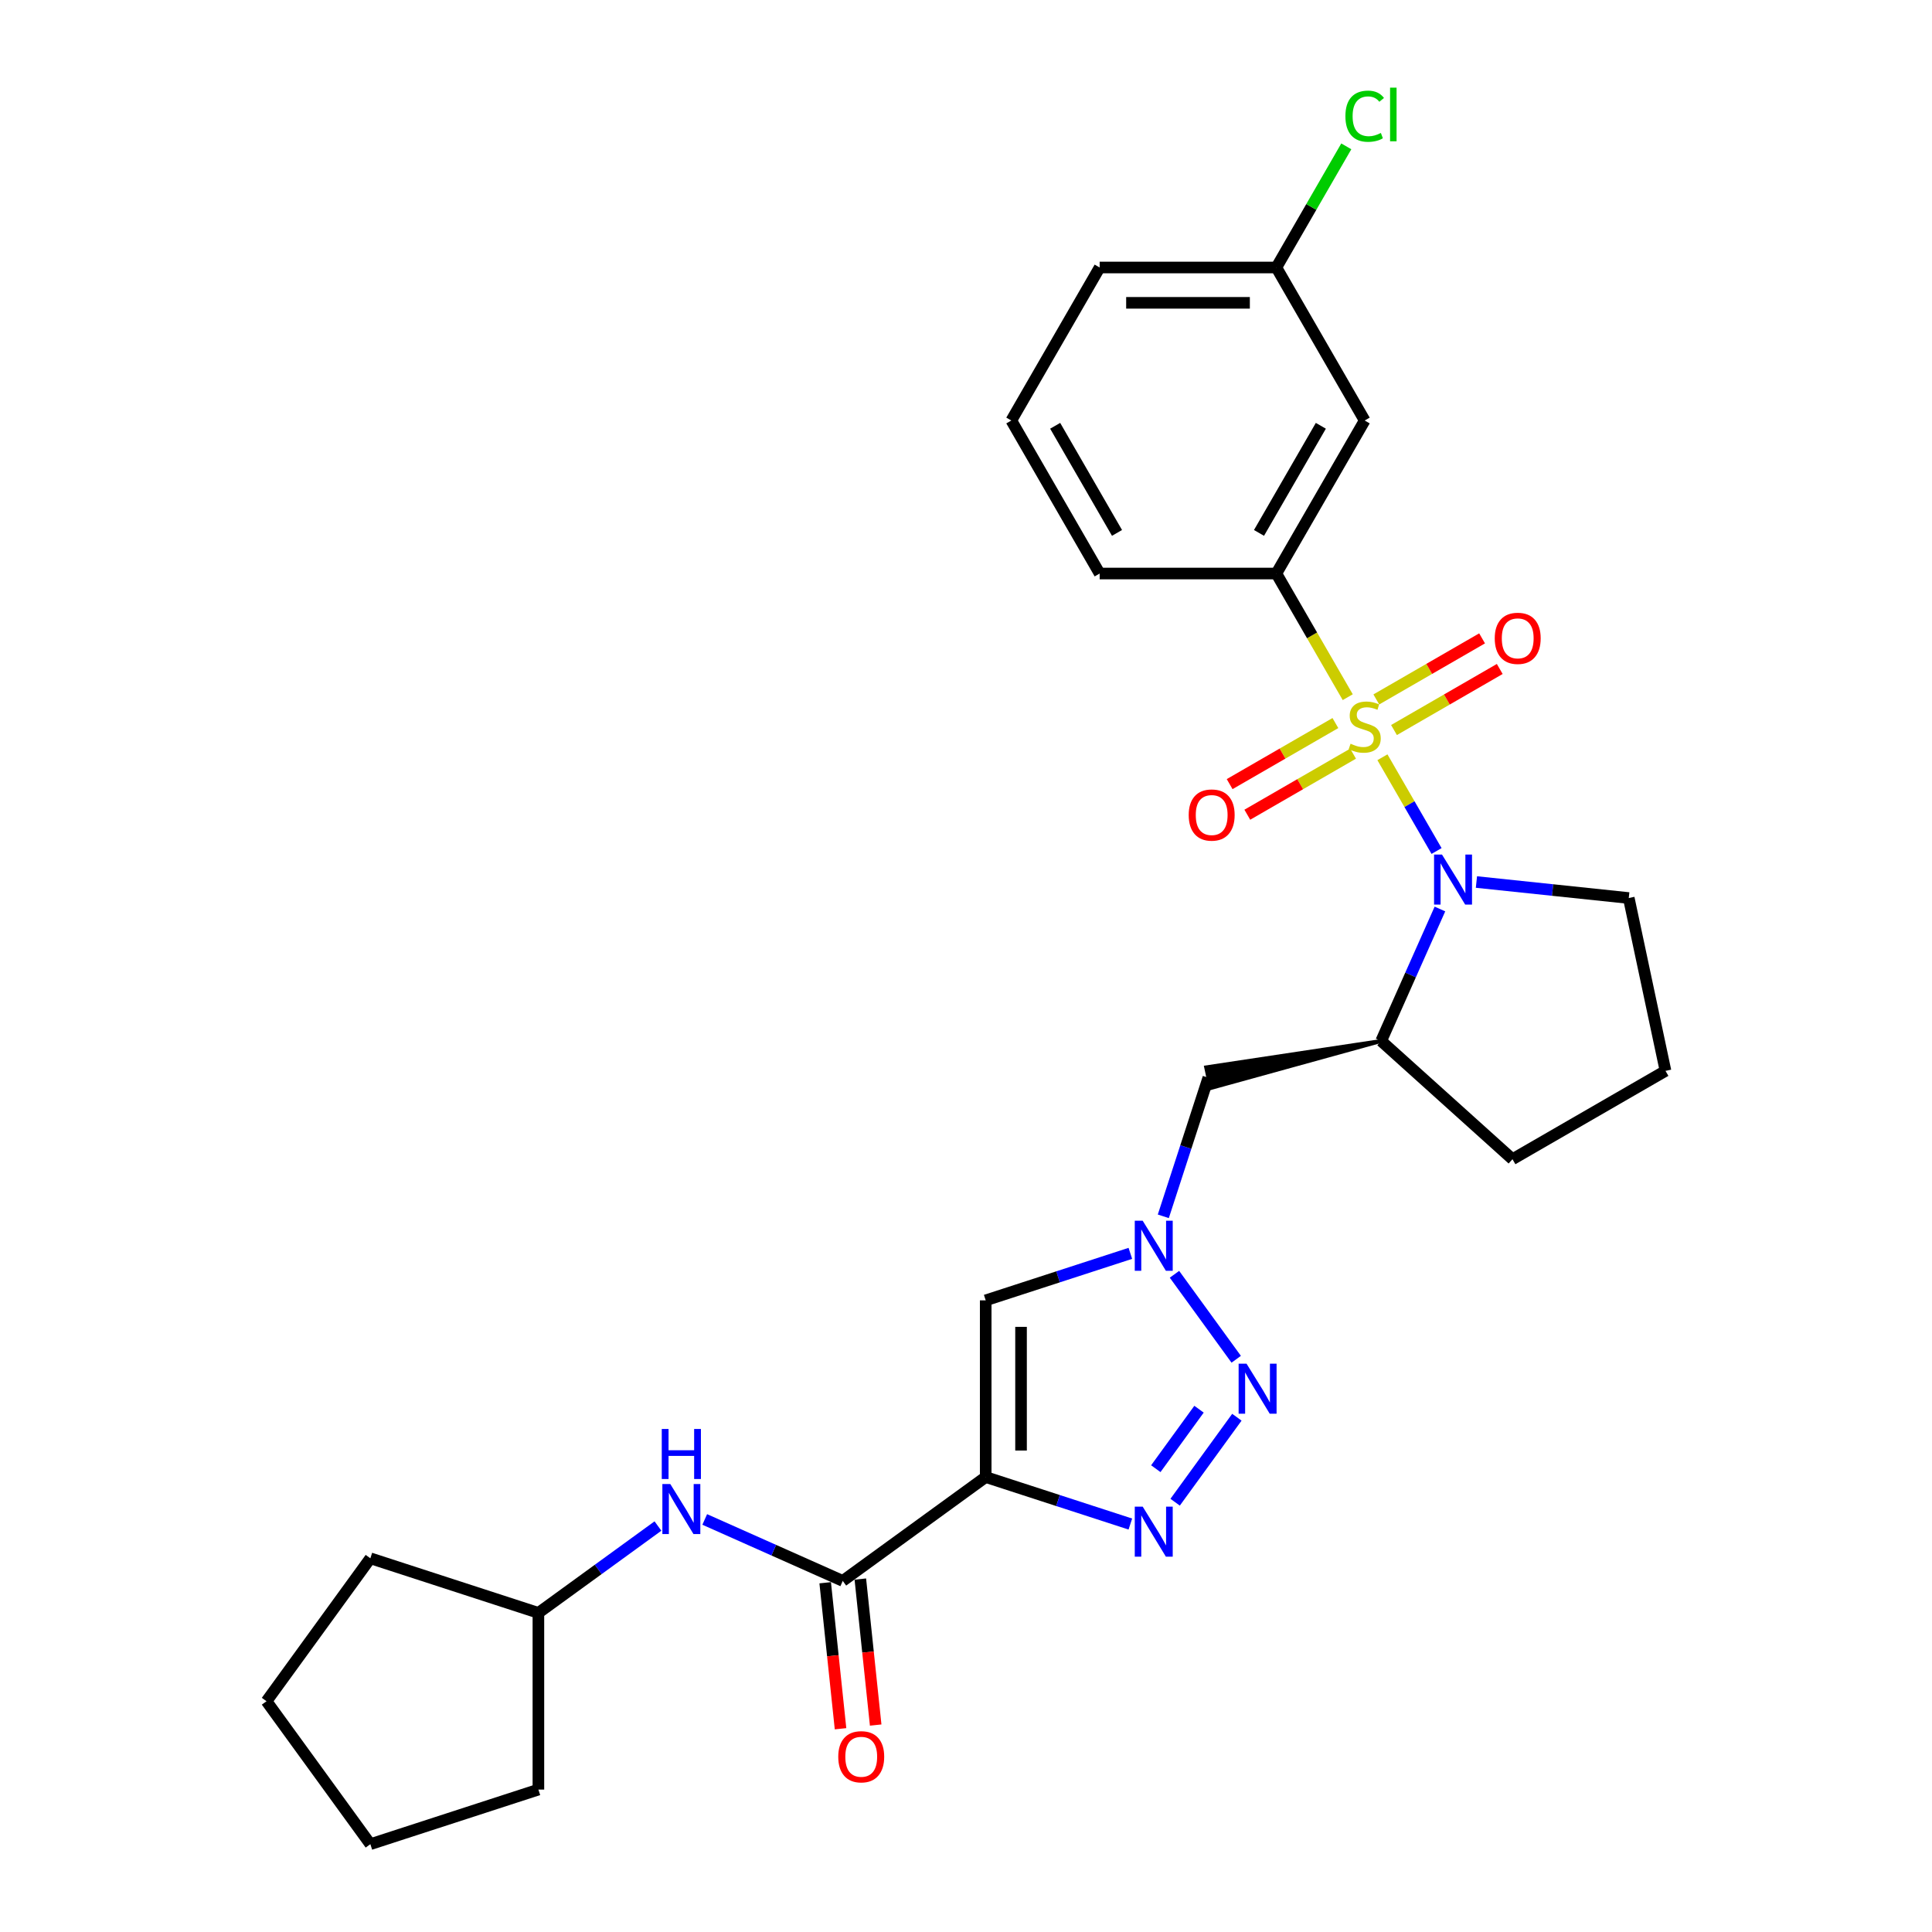 <?xml version='1.0' encoding='iso-8859-1'?>
<svg version='1.1' baseProfile='full'
              xmlns='http://www.w3.org/2000/svg'
                      xmlns:rdkit='http://www.rdkit.org/xml'
                      xmlns:xlink='http://www.w3.org/1999/xlink'
                  xml:space='preserve'
width='1000px' height='1000px' viewBox='0 0 1000 1000'>
<!-- END OF HEADER -->
<rect style='opacity:1.0;fill:#FFFFFF;stroke:none' width='1000' height='1000' x='0' y='0'> </rect>
<path class='bond-0' d='M 715.541,391.954 L 729.551,416.218' style='fill:none;fill-rule:evenodd;stroke:#CCCC00;stroke-width:6px;stroke-linecap:butt;stroke-linejoin:miter;stroke-opacity:1' />
<path class='bond-0' d='M 729.551,416.218 L 743.56,440.483' style='fill:none;fill-rule:evenodd;stroke:#0000FF;stroke-width:6px;stroke-linecap:butt;stroke-linejoin:miter;stroke-opacity:1' />
<path class='bond-7' d='M 697.589,360.859 L 679.113,328.858' style='fill:none;fill-rule:evenodd;stroke:#CCCC00;stroke-width:6px;stroke-linecap:butt;stroke-linejoin:miter;stroke-opacity:1' />
<path class='bond-7' d='M 679.113,328.858 L 660.637,296.857' style='fill:none;fill-rule:evenodd;stroke:#000000;stroke-width:6px;stroke-linecap:butt;stroke-linejoin:miter;stroke-opacity:1' />
<path class='bond-11' d='M 691.201,374.253 L 663.83,390.056' style='fill:none;fill-rule:evenodd;stroke:#CCCC00;stroke-width:6px;stroke-linecap:butt;stroke-linejoin:miter;stroke-opacity:1' />
<path class='bond-11' d='M 663.83,390.056 L 636.46,405.858' style='fill:none;fill-rule:evenodd;stroke:#FF0000;stroke-width:6px;stroke-linecap:butt;stroke-linejoin:miter;stroke-opacity:1' />
<path class='bond-11' d='M 700.347,390.093 L 672.976,405.896' style='fill:none;fill-rule:evenodd;stroke:#CCCC00;stroke-width:6px;stroke-linecap:butt;stroke-linejoin:miter;stroke-opacity:1' />
<path class='bond-11' d='M 672.976,405.896 L 645.605,421.699' style='fill:none;fill-rule:evenodd;stroke:#FF0000;stroke-width:6px;stroke-linecap:butt;stroke-linejoin:miter;stroke-opacity:1' />
<path class='bond-12' d='M 721.528,377.865 L 748.898,362.062' style='fill:none;fill-rule:evenodd;stroke:#CCCC00;stroke-width:6px;stroke-linecap:butt;stroke-linejoin:miter;stroke-opacity:1' />
<path class='bond-12' d='M 748.898,362.062 L 776.269,346.26' style='fill:none;fill-rule:evenodd;stroke:#FF0000;stroke-width:6px;stroke-linecap:butt;stroke-linejoin:miter;stroke-opacity:1' />
<path class='bond-12' d='M 712.382,362.024 L 739.753,346.222' style='fill:none;fill-rule:evenodd;stroke:#CCCC00;stroke-width:6px;stroke-linecap:butt;stroke-linejoin:miter;stroke-opacity:1' />
<path class='bond-12' d='M 739.753,346.222 L 767.124,330.419' style='fill:none;fill-rule:evenodd;stroke:#FF0000;stroke-width:6px;stroke-linecap:butt;stroke-linejoin:miter;stroke-opacity:1' />
<path class='bond-8' d='M 745.308,470.497 L 730.101,504.653' style='fill:none;fill-rule:evenodd;stroke:#0000FF;stroke-width:6px;stroke-linecap:butt;stroke-linejoin:miter;stroke-opacity:1' />
<path class='bond-8' d='M 730.101,504.653 L 714.894,538.809' style='fill:none;fill-rule:evenodd;stroke:#000000;stroke-width:6px;stroke-linecap:butt;stroke-linejoin:miter;stroke-opacity:1' />
<path class='bond-16' d='M 764.2,456.533 L 803.623,460.677' style='fill:none;fill-rule:evenodd;stroke:#0000FF;stroke-width:6px;stroke-linecap:butt;stroke-linejoin:miter;stroke-opacity:1' />
<path class='bond-16' d='M 803.623,460.677 L 843.045,464.82' style='fill:none;fill-rule:evenodd;stroke:#000000;stroke-width:6px;stroke-linecap:butt;stroke-linejoin:miter;stroke-opacity:1' />
<path class='bond-1' d='M 510.199,764.517 L 510.199,673.062' style='fill:none;fill-rule:evenodd;stroke:#000000;stroke-width:6px;stroke-linecap:butt;stroke-linejoin:miter;stroke-opacity:1' />
<path class='bond-1' d='M 528.489,750.799 L 528.489,686.78' style='fill:none;fill-rule:evenodd;stroke:#000000;stroke-width:6px;stroke-linecap:butt;stroke-linejoin:miter;stroke-opacity:1' />
<path class='bond-6' d='M 510.199,764.517 L 436.21,818.272' style='fill:none;fill-rule:evenodd;stroke:#000000;stroke-width:6px;stroke-linecap:butt;stroke-linejoin:miter;stroke-opacity:1' />
<path class='bond-30' d='M 510.199,764.517 L 547.633,776.68' style='fill:none;fill-rule:evenodd;stroke:#000000;stroke-width:6px;stroke-linecap:butt;stroke-linejoin:miter;stroke-opacity:1' />
<path class='bond-30' d='M 547.633,776.68 L 585.068,788.843' style='fill:none;fill-rule:evenodd;stroke:#0000FF;stroke-width:6px;stroke-linecap:butt;stroke-linejoin:miter;stroke-opacity:1' />
<path class='bond-2' d='M 608.247,777.541 L 640.205,733.555' style='fill:none;fill-rule:evenodd;stroke:#0000FF;stroke-width:6px;stroke-linecap:butt;stroke-linejoin:miter;stroke-opacity:1' />
<path class='bond-2' d='M 598.243,760.192 L 620.613,729.402' style='fill:none;fill-rule:evenodd;stroke:#0000FF;stroke-width:6px;stroke-linecap:butt;stroke-linejoin:miter;stroke-opacity:1' />
<path class='bond-3' d='M 639.863,703.553 L 607.905,659.567' style='fill:none;fill-rule:evenodd;stroke:#0000FF;stroke-width:6px;stroke-linecap:butt;stroke-linejoin:miter;stroke-opacity:1' />
<path class='bond-4' d='M 602.127,629.565 L 613.783,593.694' style='fill:none;fill-rule:evenodd;stroke:#0000FF;stroke-width:6px;stroke-linecap:butt;stroke-linejoin:miter;stroke-opacity:1' />
<path class='bond-4' d='M 613.783,593.694 L 625.438,557.823' style='fill:none;fill-rule:evenodd;stroke:#000000;stroke-width:6px;stroke-linecap:butt;stroke-linejoin:miter;stroke-opacity:1' />
<path class='bond-5' d='M 585.068,648.736 L 547.633,660.899' style='fill:none;fill-rule:evenodd;stroke:#0000FF;stroke-width:6px;stroke-linecap:butt;stroke-linejoin:miter;stroke-opacity:1' />
<path class='bond-5' d='M 547.633,660.899 L 510.199,673.062' style='fill:none;fill-rule:evenodd;stroke:#000000;stroke-width:6px;stroke-linecap:butt;stroke-linejoin:miter;stroke-opacity:1' />
<path class='bond-10' d='M 436.21,818.272 L 400.491,802.369' style='fill:none;fill-rule:evenodd;stroke:#000000;stroke-width:6px;stroke-linecap:butt;stroke-linejoin:miter;stroke-opacity:1' />
<path class='bond-10' d='M 400.491,802.369 L 364.771,786.466' style='fill:none;fill-rule:evenodd;stroke:#0000FF;stroke-width:6px;stroke-linecap:butt;stroke-linejoin:miter;stroke-opacity:1' />
<path class='bond-14' d='M 427.115,819.228 L 431.086,857.014' style='fill:none;fill-rule:evenodd;stroke:#000000;stroke-width:6px;stroke-linecap:butt;stroke-linejoin:miter;stroke-opacity:1' />
<path class='bond-14' d='M 431.086,857.014 L 435.058,894.799' style='fill:none;fill-rule:evenodd;stroke:#FF0000;stroke-width:6px;stroke-linecap:butt;stroke-linejoin:miter;stroke-opacity:1' />
<path class='bond-14' d='M 445.306,817.316 L 449.277,855.102' style='fill:none;fill-rule:evenodd;stroke:#000000;stroke-width:6px;stroke-linecap:butt;stroke-linejoin:miter;stroke-opacity:1' />
<path class='bond-14' d='M 449.277,855.102 L 453.248,892.887' style='fill:none;fill-rule:evenodd;stroke:#FF0000;stroke-width:6px;stroke-linecap:butt;stroke-linejoin:miter;stroke-opacity:1' />
<path class='bond-13' d='M 660.637,296.857 L 706.364,217.655' style='fill:none;fill-rule:evenodd;stroke:#000000;stroke-width:6px;stroke-linecap:butt;stroke-linejoin:miter;stroke-opacity:1' />
<path class='bond-13' d='M 651.656,275.831 L 683.665,220.39' style='fill:none;fill-rule:evenodd;stroke:#000000;stroke-width:6px;stroke-linecap:butt;stroke-linejoin:miter;stroke-opacity:1' />
<path class='bond-20' d='M 660.637,296.857 L 569.183,296.857' style='fill:none;fill-rule:evenodd;stroke:#000000;stroke-width:6px;stroke-linecap:butt;stroke-linejoin:miter;stroke-opacity:1' />
<path class='bond-9' d='M 714.894,538.809 L 624.297,552.456 L 626.579,563.19 Z' style='fill:#000000;fill-rule:evenodd;fill-opacity:1;stroke:#000000;stroke-width:2px;stroke-linecap:butt;stroke-linejoin:miter;stroke-opacity:1;' />
<path class='bond-19' d='M 714.894,538.809 L 782.858,600.004' style='fill:none;fill-rule:evenodd;stroke:#000000;stroke-width:6px;stroke-linecap:butt;stroke-linejoin:miter;stroke-opacity:1' />
<path class='bond-17' d='M 340.554,789.872 L 309.614,812.351' style='fill:none;fill-rule:evenodd;stroke:#0000FF;stroke-width:6px;stroke-linecap:butt;stroke-linejoin:miter;stroke-opacity:1' />
<path class='bond-17' d='M 309.614,812.351 L 278.674,834.83' style='fill:none;fill-rule:evenodd;stroke:#000000;stroke-width:6px;stroke-linecap:butt;stroke-linejoin:miter;stroke-opacity:1' />
<path class='bond-15' d='M 706.364,217.655 L 660.637,138.453' style='fill:none;fill-rule:evenodd;stroke:#000000;stroke-width:6px;stroke-linecap:butt;stroke-linejoin:miter;stroke-opacity:1' />
<path class='bond-18' d='M 660.637,138.453 L 678.738,107.102' style='fill:none;fill-rule:evenodd;stroke:#000000;stroke-width:6px;stroke-linecap:butt;stroke-linejoin:miter;stroke-opacity:1' />
<path class='bond-18' d='M 678.738,107.102 L 696.839,75.75' style='fill:none;fill-rule:evenodd;stroke:#00CC00;stroke-width:6px;stroke-linecap:butt;stroke-linejoin:miter;stroke-opacity:1' />
<path class='bond-29' d='M 660.637,138.453 L 569.183,138.453' style='fill:none;fill-rule:evenodd;stroke:#000000;stroke-width:6px;stroke-linecap:butt;stroke-linejoin:miter;stroke-opacity:1' />
<path class='bond-29' d='M 646.919,156.744 L 582.901,156.744' style='fill:none;fill-rule:evenodd;stroke:#000000;stroke-width:6px;stroke-linecap:butt;stroke-linejoin:miter;stroke-opacity:1' />
<path class='bond-21' d='M 843.045,464.82 L 862.06,554.276' style='fill:none;fill-rule:evenodd;stroke:#000000;stroke-width:6px;stroke-linecap:butt;stroke-linejoin:miter;stroke-opacity:1' />
<path class='bond-24' d='M 278.674,834.83 L 278.674,926.284' style='fill:none;fill-rule:evenodd;stroke:#000000;stroke-width:6px;stroke-linecap:butt;stroke-linejoin:miter;stroke-opacity:1' />
<path class='bond-25' d='M 278.674,834.83 L 191.696,806.569' style='fill:none;fill-rule:evenodd;stroke:#000000;stroke-width:6px;stroke-linecap:butt;stroke-linejoin:miter;stroke-opacity:1' />
<path class='bond-28' d='M 782.858,600.004 L 862.06,554.276' style='fill:none;fill-rule:evenodd;stroke:#000000;stroke-width:6px;stroke-linecap:butt;stroke-linejoin:miter;stroke-opacity:1' />
<path class='bond-22' d='M 569.183,296.857 L 523.456,217.655' style='fill:none;fill-rule:evenodd;stroke:#000000;stroke-width:6px;stroke-linecap:butt;stroke-linejoin:miter;stroke-opacity:1' />
<path class='bond-22' d='M 578.164,275.831 L 546.155,220.39' style='fill:none;fill-rule:evenodd;stroke:#000000;stroke-width:6px;stroke-linecap:butt;stroke-linejoin:miter;stroke-opacity:1' />
<path class='bond-23' d='M 523.456,217.655 L 569.183,138.453' style='fill:none;fill-rule:evenodd;stroke:#000000;stroke-width:6px;stroke-linecap:butt;stroke-linejoin:miter;stroke-opacity:1' />
<path class='bond-26' d='M 278.674,926.284 L 191.696,954.545' style='fill:none;fill-rule:evenodd;stroke:#000000;stroke-width:6px;stroke-linecap:butt;stroke-linejoin:miter;stroke-opacity:1' />
<path class='bond-27' d='M 191.696,806.569 L 137.94,880.557' style='fill:none;fill-rule:evenodd;stroke:#000000;stroke-width:6px;stroke-linecap:butt;stroke-linejoin:miter;stroke-opacity:1' />
<path class='bond-31' d='M 191.696,954.545 L 137.94,880.557' style='fill:none;fill-rule:evenodd;stroke:#000000;stroke-width:6px;stroke-linecap:butt;stroke-linejoin:miter;stroke-opacity:1' />
<path  class='atom-0' d='M 699.048 384.948
Q 699.341 385.058, 700.548 385.57
Q 701.755 386.082, 703.072 386.412
Q 704.426 386.704, 705.743 386.704
Q 708.194 386.704, 709.62 385.534
Q 711.047 384.326, 711.047 382.241
Q 711.047 380.815, 710.315 379.937
Q 709.62 379.059, 708.523 378.583
Q 707.425 378.107, 705.596 377.559
Q 703.292 376.864, 701.901 376.205
Q 700.548 375.547, 699.56 374.157
Q 698.609 372.767, 698.609 370.425
Q 698.609 367.17, 700.804 365.158
Q 703.036 363.146, 707.425 363.146
Q 710.425 363.146, 713.827 364.572
L 712.986 367.389
Q 709.876 366.109, 707.535 366.109
Q 705.011 366.109, 703.621 367.17
Q 702.231 368.194, 702.267 369.986
Q 702.267 371.376, 702.962 372.218
Q 703.694 373.059, 704.718 373.535
Q 705.779 374.01, 707.535 374.559
Q 709.876 375.291, 711.266 376.022
Q 712.657 376.754, 713.644 378.254
Q 714.669 379.717, 714.669 382.241
Q 714.669 385.826, 712.254 387.765
Q 709.876 389.667, 705.889 389.667
Q 703.584 389.667, 701.828 389.155
Q 700.109 388.68, 698.06 387.838
L 699.048 384.948
' fill='#CCCC00'/>
<path  class='atom-1' d='M 746.367 442.311
L 754.854 456.029
Q 755.695 457.383, 757.049 459.833
Q 758.402 462.284, 758.475 462.431
L 758.475 442.311
L 761.914 442.311
L 761.914 468.211
L 758.365 468.211
L 749.257 453.212
Q 748.196 451.456, 747.062 449.444
Q 745.964 447.432, 745.635 446.81
L 745.635 468.211
L 742.269 468.211
L 742.269 442.311
L 746.367 442.311
' fill='#0000FF'/>
<path  class='atom-3' d='M 591.452 779.828
L 599.939 793.546
Q 600.78 794.899, 602.134 797.35
Q 603.487 799.801, 603.56 799.948
L 603.56 779.828
L 606.999 779.828
L 606.999 805.728
L 603.451 805.728
L 594.342 790.729
Q 593.281 788.973, 592.147 786.961
Q 591.049 784.949, 590.72 784.327
L 590.72 805.728
L 587.355 805.728
L 587.355 779.828
L 591.452 779.828
' fill='#0000FF'/>
<path  class='atom-4' d='M 645.207 705.84
L 653.694 719.558
Q 654.536 720.911, 655.889 723.362
Q 657.243 725.813, 657.316 725.96
L 657.316 705.84
L 660.755 705.84
L 660.755 731.739
L 657.206 731.739
L 648.097 716.741
Q 647.036 714.985, 645.902 712.973
Q 644.805 710.961, 644.476 710.339
L 644.476 731.739
L 641.11 731.739
L 641.11 705.84
L 645.207 705.84
' fill='#0000FF'/>
<path  class='atom-5' d='M 591.452 631.851
L 599.939 645.57
Q 600.78 646.923, 602.134 649.374
Q 603.487 651.825, 603.56 651.971
L 603.56 631.851
L 606.999 631.851
L 606.999 657.751
L 603.451 657.751
L 594.342 642.753
Q 593.281 640.997, 592.147 638.985
Q 591.049 636.973, 590.72 636.351
L 590.72 657.751
L 587.355 657.751
L 587.355 631.851
L 591.452 631.851
' fill='#0000FF'/>
<path  class='atom-11' d='M 346.938 768.125
L 355.424 781.843
Q 356.266 783.196, 357.619 785.647
Q 358.973 788.098, 359.046 788.244
L 359.046 768.125
L 362.485 768.125
L 362.485 794.024
L 358.936 794.024
L 349.827 779.026
Q 348.767 777.27, 347.633 775.258
Q 346.535 773.246, 346.206 772.624
L 346.206 794.024
L 342.84 794.024
L 342.84 768.125
L 346.938 768.125
' fill='#0000FF'/>
<path  class='atom-11' d='M 342.529 739.635
L 346.041 739.635
L 346.041 750.646
L 359.284 750.646
L 359.284 739.635
L 362.796 739.635
L 362.796 765.535
L 359.284 765.535
L 359.284 753.572
L 346.041 753.572
L 346.041 765.535
L 342.529 765.535
L 342.529 739.635
' fill='#0000FF'/>
<path  class='atom-12' d='M 615.274 421.859
Q 615.274 415.64, 618.346 412.165
Q 621.419 408.69, 627.163 408.69
Q 632.906 408.69, 635.979 412.165
Q 639.052 415.64, 639.052 421.859
Q 639.052 428.151, 635.942 431.736
Q 632.833 435.285, 627.163 435.285
Q 621.456 435.285, 618.346 431.736
Q 615.274 428.188, 615.274 421.859
M 627.163 432.358
Q 631.113 432.358, 633.235 429.724
Q 635.393 427.054, 635.393 421.859
Q 635.393 416.774, 633.235 414.214
Q 631.113 411.616, 627.163 411.616
Q 623.212 411.616, 621.053 414.177
Q 618.932 416.738, 618.932 421.859
Q 618.932 427.09, 621.053 429.724
Q 623.212 432.358, 627.163 432.358
' fill='#FF0000'/>
<path  class='atom-13' d='M 773.677 330.405
Q 773.677 324.186, 776.75 320.711
Q 779.823 317.235, 785.566 317.235
Q 791.31 317.235, 794.383 320.711
Q 797.455 324.186, 797.455 330.405
Q 797.455 336.697, 794.346 340.282
Q 791.236 343.83, 785.566 343.83
Q 779.86 343.83, 776.75 340.282
Q 773.677 336.733, 773.677 330.405
M 785.566 340.904
Q 789.517 340.904, 791.639 338.27
Q 793.797 335.599, 793.797 330.405
Q 793.797 325.32, 791.639 322.759
Q 789.517 320.162, 785.566 320.162
Q 781.615 320.162, 779.457 322.723
Q 777.335 325.283, 777.335 330.405
Q 777.335 335.636, 779.457 338.27
Q 781.615 340.904, 785.566 340.904
' fill='#FF0000'/>
<path  class='atom-15' d='M 433.881 909.299
Q 433.881 903.08, 436.954 899.605
Q 440.027 896.13, 445.77 896.13
Q 451.513 896.13, 454.586 899.605
Q 457.659 903.08, 457.659 909.299
Q 457.659 915.591, 454.55 919.176
Q 451.44 922.724, 445.77 922.724
Q 440.063 922.724, 436.954 919.176
Q 433.881 915.628, 433.881 909.299
M 445.77 919.798
Q 449.721 919.798, 451.843 917.164
Q 454.001 914.494, 454.001 909.299
Q 454.001 904.214, 451.843 901.653
Q 449.721 899.056, 445.77 899.056
Q 441.819 899.056, 439.661 901.617
Q 437.539 904.177, 437.539 909.299
Q 437.539 914.53, 439.661 917.164
Q 441.819 919.798, 445.77 919.798
' fill='#FF0000'/>
<path  class='atom-19' d='M 696.378 60.148
Q 696.378 53.709, 699.377 50.344
Q 702.414 46.942, 708.157 46.942
Q 713.498 46.942, 716.351 50.71
L 713.937 52.685
Q 711.852 49.941, 708.157 49.941
Q 704.243 49.941, 702.158 52.575
Q 700.109 55.172, 700.109 60.148
Q 700.109 65.269, 702.231 67.903
Q 704.389 70.537, 708.559 70.537
Q 711.413 70.537, 714.742 68.817
L 715.766 71.561
Q 714.412 72.439, 712.364 72.951
Q 710.315 73.463, 708.047 73.463
Q 702.414 73.463, 699.377 70.025
Q 696.378 66.586, 696.378 60.148
' fill='#00CC00'/>
<path  class='atom-19' d='M 719.497 45.369
L 722.863 45.369
L 722.863 73.134
L 719.497 73.134
L 719.497 45.369
' fill='#00CC00'/>
</svg>
